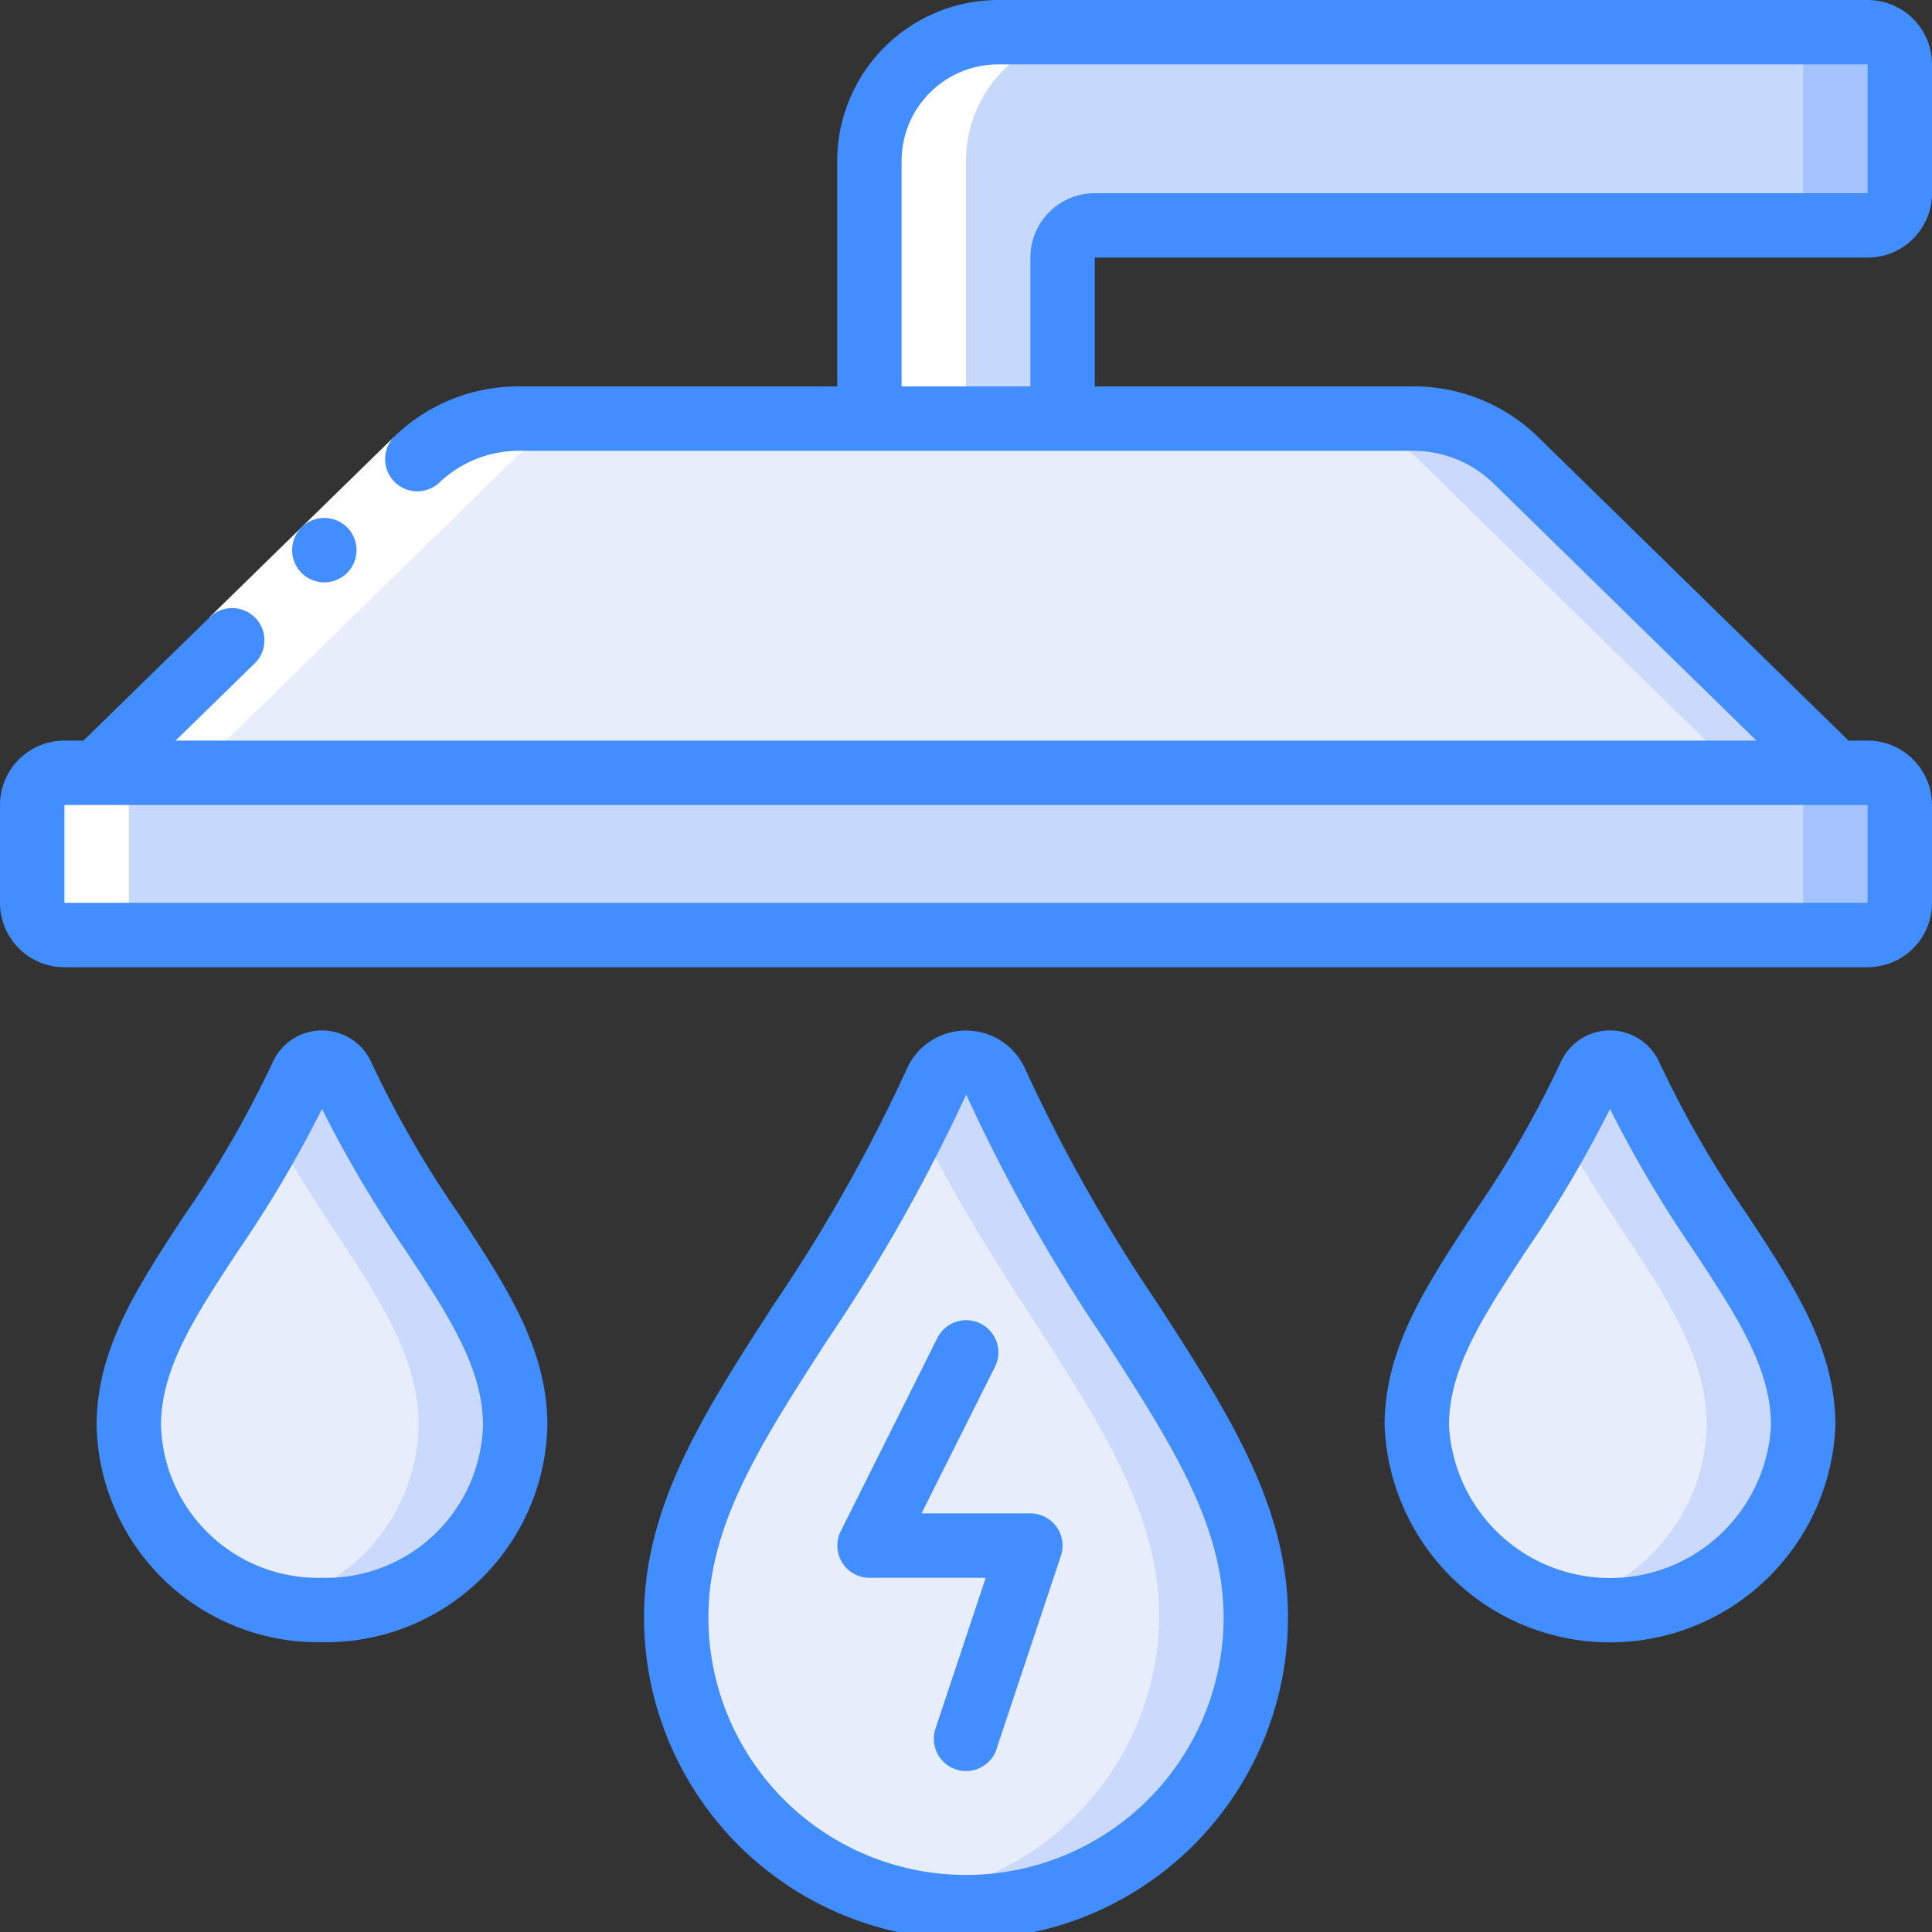 <svg xmlns="http://www.w3.org/2000/svg" width="512" height="512" viewBox="0 0 60 60"><rect x="0" y="0" width="60" height="60" fill="#333333" stroke="none"/><path fill="#e8edfc" d="M39 50.228a9 9 0 0 1-18 0c0-5.3 4.92-9.392 8.077-16.632a1.013 1.013 0 0 1 1.846 0C34.08 40.836 39 44.932 39 50.228z"/><path fill="#cad9fc" d="M30.923 33.6a1.013 1.013 0 0 0-1.846 0c-.187.427-.38.841-.577 1.248 3.145 6.477 7.5 10.4 7.5 15.384a8.845 8.845 0 0 1-7.5 8.64A9.265 9.265 0 0 0 30 59a8.9 8.9 0 0 0 9-8.772c0-5.296-4.92-9.392-8.077-16.628z"/><path fill="#e8edfc" d="M16 44.264A5.877 5.877 0 0 1 10 50a5.877 5.877 0 0 1-6-5.736C4 40.8 7.28 38.123 9.384 33.39a.681.681 0 0 1 1.232 0C12.72 38.123 16 40.8 16 44.264z"/><path fill="#cad9fc" d="M10.615 33.39a.68.68 0 0 0-1.23 0 23.355 23.355 0 0 1-.885 1.77c2.029 3.682 4.5 6.1 4.5 9.1a5.791 5.791 0 0 1-4.5 5.547A6.219 6.219 0 0 0 10 50a5.877 5.877 0 0 0 6-5.736c0-3.464-3.28-6.141-5.385-10.874z"/><path fill="#e8edfc" d="M56 44.264a6.006 6.006 0 0 1-12 0c0-3.462 3.28-6.141 5.384-10.874a.681.681 0 0 1 1.232 0C52.72 38.123 56 40.8 56 44.264z"/><path fill="#cad9fc" d="M50.615 33.39a.68.68 0 0 0-1.23 0 23.355 23.355 0 0 1-.885 1.77c2.029 3.682 4.5 6.1 4.5 9.1a5.791 5.791 0 0 1-4.5 5.547A6.219 6.219 0 0 0 50 50a5.877 5.877 0 0 0 6-5.736c0-3.464-3.28-6.141-5.385-10.874z"/><rect width="58" height="5.038" x="1" y="24" fill="#c6d8fb" rx="1"/><path fill="#a4c3fd" d="M58 24h-3a1 1 0 0 1 1 1v3.038a1 1 0 0 1-1 1h3a1 1 0 0 0 1-1V25a1 1 0 0 0-1-1z"/><path fill="#e8edfc" d="m57 24-9.932-9.711A4.548 4.548 0 0 0 43.886 13H16.114a4.548 4.548 0 0 0-3.182 1.289L3 24z"/><path fill="#cad9fc" d="M47.068 14.289A4.553 4.553 0 0 0 43.886 13h-3a4.553 4.553 0 0 1 3.182 1.289L54 24h3z"/><path fill="#c6d8fb" d="M59 2v4a1 1 0 0 1-1 1H34a1 1 0 0 0-1 1v5h-6V5a4 4 0 0 1 4-4h27a1 1 0 0 1 1 1z"/><path fill="#a4c3fd" d="M58 1h-3a1 1 0 0 1 1 1v4a1 1 0 0 1-1 1h3a1 1 0 0 0 1-1V2a1 1 0 0 0-1-1z"/><path fill="#fff" d="M2 29.038h3a1 1 0 0 1-1-1V25a1 1 0 0 1 1-1H2a1 1 0 0 0-1 1v3.038a1 1 0 0 0 1 1zM6 24l9.932-9.711A4.553 4.553 0 0 1 19.114 13h-3a4.553 4.553 0 0 0-3.182 1.289L3 24zM27 5v8h3V5a4 4 0 0 1 4-4h-3a4 4 0 0 0-4 4z" data-name="Icons copy 2"/><g data-name="Icons copy"><path fill="#fff" d="m6.51 19.166 5.72-5.592 1.399 1.43-5.72 5.592z"/><g fill="#428dff"><path d="M40 50.228c0-3.473-1.869-6.369-4.032-9.721A50.574 50.574 0 0 1 31.84 33.2a2.013 2.013 0 0 0-3.68 0 50.574 50.574 0 0 1-4.128 7.311C21.869 43.859 20 46.755 20 50.228a10 10 0 0 0 20 0zm-18 0c0-2.884 1.639-5.422 3.713-8.637a53.491 53.491 0 0 0 4.293-7.6 52.356 52.356 0 0 0 4.281 7.6C36.361 44.806 38 47.344 38 50.228a8 8 0 0 1-16 0zM10 51a6.879 6.879 0 0 0 7-6.735c0-2.379-1.273-4.314-2.747-6.554a32.564 32.564 0 0 1-2.724-4.727 1.68 1.68 0 0 0-3.058 0 32.524 32.524 0 0 1-2.724 4.728C4.273 39.951 3 41.886 3 44.265A6.879 6.879 0 0 0 10 51zM7.418 38.811A37.366 37.366 0 0 0 10 34.439a37.366 37.366 0 0 0 2.582 4.372C13.933 40.863 15 42.485 15 44.265A4.878 4.878 0 0 1 10 49a4.878 4.878 0 0 1-5-4.735c0-1.78 1.067-3.402 2.418-5.454zM57 44.265c0-2.379-1.273-4.314-2.747-6.554a32.564 32.564 0 0 1-2.724-4.727 1.68 1.68 0 0 0-3.058 0 32.524 32.524 0 0 1-2.724 4.728C44.273 39.951 43 41.886 43 44.265a7.005 7.005 0 0 0 14 0zm-12 0c0-1.78 1.067-3.4 2.418-5.454A37.366 37.366 0 0 0 50 34.439a37.366 37.366 0 0 0 2.582 4.372C53.933 40.863 55 42.485 55 44.265a5.007 5.007 0 0 1-10 0zM10.771 17.8a1 1 0 1 0-1.414-.016 1 1 0 0 0 1.414.016z"/><path d="M58 0H31a5.006 5.006 0 0 0-5 5v7h-9.886a5.526 5.526 0 0 0-3.882 1.573A1 1 0 0 0 13.631 15a3.578 3.578 0 0 1 2.483-1h27.772a3.578 3.578 0 0 1 2.483 1l8.178 8H5.453l2.458-2.4a1 1 0 1 0-1.4-1.43L2.592 23H2a2 2 0 0 0-2 2v3.038a2 2 0 0 0 2 2h56a2 2 0 0 0 2-2V25a2 2 0 0 0-2-2h-.592l-9.64-9.427A5.526 5.526 0 0 0 43.886 12H34V8h24a2 2 0 0 0 2-2V2a2 2 0 0 0-2-2zm0 28.038H2V25h56zM58 6H34a2 2 0 0 0-2 2v4h-4V5a3 3 0 0 1 3-3h27zM30.948 54.316l2-6A1 1 0 0 0 32 47h-3.382l2.282-4.553a1 1 0 0 0-1.79-.894l-3 6A1 1 0 0 0 27 49h3.612l-1.56 4.684a1 1 0 1 0 1.9.632z"/></g></g></svg>